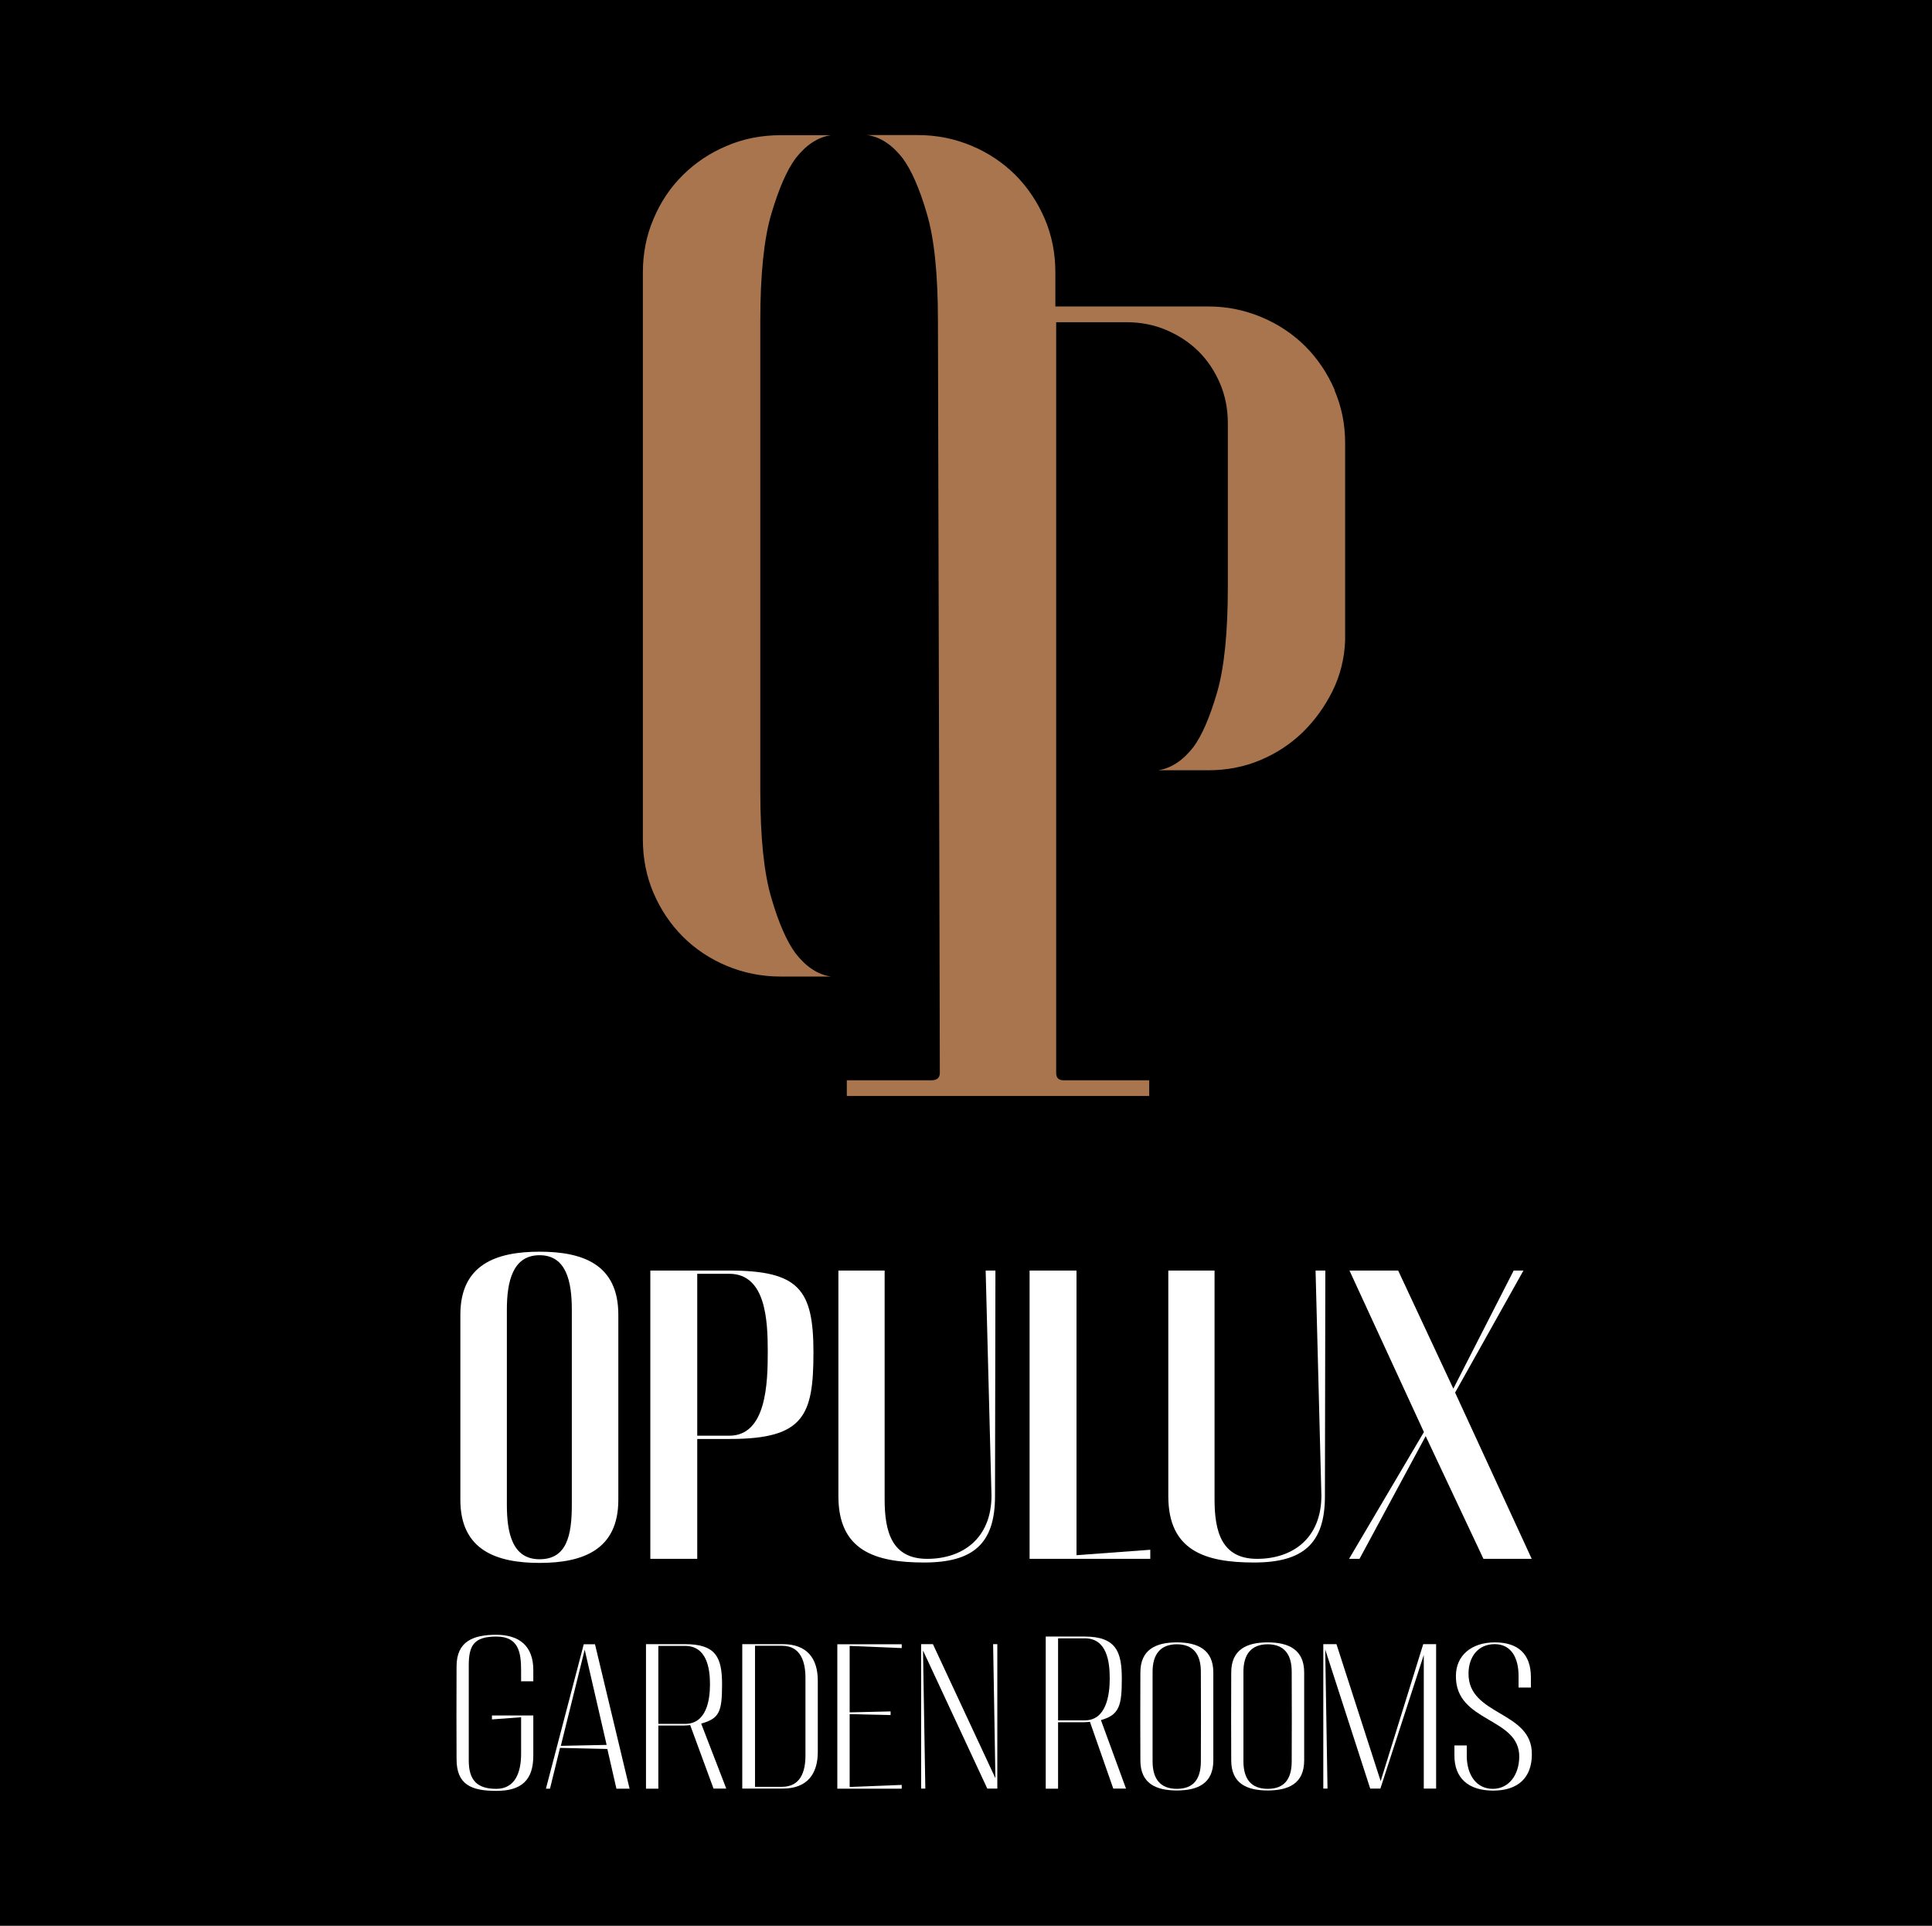 <svg viewBox="0 0 1424.8 1420.1" version="1.1" xmlns="http://www.w3.org/2000/svg">
  <defs>
    <style>
      .cls-1 {
        fill: #fff;
      }

      .cls-2 {
        fill: #a8754e;
      }
    </style>
  </defs>
  
  <g>
    <g id="Layer_1">
      <g>
        <rect height="1420.1" width="1424.8"></rect>
        <g>
          <path d="M568.9,157.5c5.5-18.5,11.4-32,17.8-40.7,7.8-10,16.5-15.7,26.1-17.1h-37.1c-14.2,0-27.5,2.6-39.8,7.9-12.4,5.2-23.1,12.4-32.3,21.5-9.2,9.1-16.4,19.8-21.6,32.2-5.3,12.3-7.9,25.5-7.9,39.7v417.9c0,14.1,2.6,27.4,7.9,39.7,5.3,12.3,12.5,23,21.6,32.1,9.1,9.1,19.9,16.3,32.3,21.5,12.4,5.2,25.6,7.9,39.8,7.9h37.1c-9.6-1.4-18.3-7.1-26.1-17.1-6.4-8.7-12.4-22.2-17.8-40.7-5.5-18.5-8.2-44.8-8.2-79V236.5c0-34.2,2.7-60.5,8.2-79Z" class="cls-2"></path>
          <path d="M984.3,287.6c-5.3-12.3-12.5-23-21.6-32.2-9.2-9.1-19.9-16.3-32.3-21.5-12.4-5.2-25.4-7.9-39.1-7.9h-113v-25.1c0-14.1-2.6-27.4-7.9-39.7-5.3-12.3-12.5-23-21.6-32.2-9.2-9.1-19.9-16.3-32.3-21.5-12.4-5.2-25.6-7.9-39.8-7.9h-37.1c9.6,1.4,18.3,7.1,26.1,17.1,6.4,8.7,12.4,22.2,17.8,40.7,5.5,18.5,8.2,44.8,8.2,79l.9,349.3.5,205.4c0,3.7-2.1,5.5-6.2,5.5h-62.4v11.6h223v-11.6h-63.1c-3.7,0-5.5-1.8-5.5-5.5V237.6h51.8c10.5,0,20.4,1.9,29.5,5.8,9.1,3.9,17,9.1,23.7,15.7,6.6,6.6,11.9,14.5,15.8,23.6,3.9,9.1,5.8,18.9,5.8,29.4v120.4c0,33.7-2.6,59.7-7.9,78-5.3,18.2-11.1,31.7-17.5,40.4-7.8,10-16.5,15.7-26.1,17.1h37.1c13.7,0,26.5-2.5,38.4-7.5,11.9-5,22.3-11.9,31.2-20.5,8.9-8.7,16.2-18.8,22-30.4,5.7-11.6,8.8-24,9.3-37.3v-145.7c0-13.7-2.6-26.7-7.9-39Z" class="cls-2"></path>
        </g>
        <g>
          <path d="M339.5,969.5c0-37.1,26.5-46.5,58.4-46.5s58.1,9.3,58.1,46.5v136.5c0,37.1-26.5,46.5-58.1,46.5s-58.4-9.3-58.4-46.5v-136.5ZM373.8,1109.7c0,20.6,4,40.1,24.1,40.1s23.8-17.6,23.8-40.1v-144c0-20.6-4-40.1-23.8-40.1s-24.1,19.5-24.1,40.1v144Z" class="cls-1"></path>
          <path d="M537.5,936.9c51.7,0,62.4,13.9,62.4,60.4s-7,63.8-61.6,63.8h-24.1v88.4h-34.6v-212.6h57.9ZM514.2,939.3v119.4h23.6c27.6,0,28.4-39.3,28.4-62s-1.3-57.4-28.4-57.4h-23.6Z" class="cls-1"></path>
          <path d="M618.4,936.9h34v168.8c0,24,5.4,43.8,31.4,43.8s47.4-15,47.4-46.7l-4.3-165.9h7.2l-.3,166.4c0,35-16.1,48.9-52.3,48.9s-63.2-8.8-63.2-48.9v-166.4Z" class="cls-1"></path>
          <path d="M848.3,1142.8v6.7h-89v-212.6h34.6v209.9l54.4-4Z" class="cls-1"></path>
          <path d="M861.7,936.9h34v168.8c0,24,5.4,43.8,31.4,43.8s47.4-15,47.4-46.7l-4.3-165.9h7.2l-.3,166.4c0,35-16.1,48.9-52.3,48.9s-63.2-8.8-63.2-48.9v-166.4Z" class="cls-1"></path>
          <path d="M994.9,1149.5l55.2-93.5-54.9-119.1h35.9l40.7,87.1,44.5-87.1h7.2l-50.4,90,56.5,122.6h-35.6l-42.6-90.5-48.8,90.5h-7.8Z" class="cls-1"></path>
          <path d="M336.7,1228.8c0-18.6,12.4-23.3,29.3-23.3s27.3,8.2,27.3,26v8.3h-9v-7.8c0-13.4-1.7-25.2-18.3-25.2s-20.3,6.7-20.3,21.3v70.1c0,14.7,6.3,20.9,20.3,20.9s18.3-12.3,18.3-25.8v-27l-21.5,1.6v-2.9h30.5v29.6c0,18.1-8.7,26-27.3,26s-29.3-4.7-29.3-23.4c-.1-35.3-.1-27.2,0-68.3Z" class="cls-1"></path>
          <path d="M402.6,1319l27.9-106.5h8.3l25.5,106.5h-9.7l-6.7-29.3-34.9-.8-7.4,30.1h-3.1ZM447.4,1286.8l-16.2-70.3-17.6,70.9,33.8-.7Z" class="cls-1"></path>
          <path d="M476.4,1212.4h28.7c22.6,0,27.4,9.4,27.4,29.6s-1.9,25.2-15.4,29l18.5,47.9h-9.4l-17.2-46.8c-1.3.1-2.8.3-4.4.3h-19.1v46.6h-9.1v-106.5ZM485.5,1271.2h19.7c15.6,0,18.4-17,18.4-29.3s-2.7-28.2-18.4-28.2h-19.7v57.5Z" class="cls-1"></path>
          <path d="M547.4,1212.4h29.9c17.9,0,25.8,10.6,25.8,26.9v52.6c0,16.3-7.9,27-25.8,27h-29.9v-106.5ZM556.8,1213.6v104h19.9c13.8,0,17.3-11.4,17.3-23v-57.4c0-11.6-3.4-23.6-17.3-23.6h-19.9Z" class="cls-1"></path>
          <path d="M617.5,1319v-106.5h47.5v2.8l-38.4-1.6v49l30.2-.7v2.7l-30.2-.7v53.7l38.4-1.5v2.8h-47.5Z" class="cls-1"></path>
          <path d="M688,1212.4l46.1,98.9-1.7-98.9h3.1v106.5h-7.4l-47.4-101.8,1.7,101.8h-3.1v-106.5h8.7Z" class="cls-1"></path>
          <path d="M771.2,1206.8h28.7c23.4,0,27.4,11.5,27.4,31s-1.6,26.8-15.4,30.6l18.5,50.5h-9.4l-17.2-49.2c-1.2.1-3,.3-4.4.3h-19.1v49h-9.1v-112.1ZM780.3,1268.6h19.7c15.8,0,18.4-18.5,18.4-30.9s-2.1-29.6-18.4-29.6h-19.7v60.5Z" class="cls-1"></path>
          <path d="M841,1233.3c0-16.9,11.4-22.2,26.9-22.2s26.9,5.4,26.9,22.2v64.8c0,17-11.4,22.2-26.9,22.2s-26.9-5.2-26.9-22.2c-.1-33.5-.1-25.8,0-64.8ZM850,1298.8c0,13.1,5.8,20.3,17.9,20.3s17.7-7,17.7-20.3c.1-33.9.1-26.8,0-66.1,0-13-5.8-20.2-17.7-20.2s-17.9,7.2-17.9,20.2v66.1Z" class="cls-1"></path>
          <path d="M908,1233.3c0-16.9,11.4-22.2,26.9-22.2s26.9,5.4,26.9,22.2v64.8c0,17-11.4,22.2-26.9,22.2s-26.9-5.2-26.9-22.2c-.1-33.5-.1-25.8,0-64.8ZM917,1298.8c0,13.1,5.8,20.3,17.9,20.3s17.7-7,17.7-20.3c.1-33.9.1-26.8,0-66.1,0-13-5.8-20.2-17.7-20.2s-17.9,7.2-17.9,20.2v66.1Z" class="cls-1"></path>
          <path d="M985.6,1212.4l32.6,101,31.4-101h9.5v106.5h-9.1v-98.5l-32,98.5h-7.5l-33.2-102.6,1.7,102.6h-3.1v-106.5h9.5Z" class="cls-1"></path>
          <path d="M1072.6,1287.1h9.1v8.4c.3,13.7,7.3,23.6,19.2,23.6s19.3-10.3,19.5-23.4c.5-29.7-47.3-25.2-46.7-60.1.1-14.7,11.3-24.5,28.7-24.5s26.6,8.8,26.6,25.7v7.6h-9.1v-8.6c0-13-5.2-23.4-17.6-23.4s-19.2,9.5-19.3,21.5c-.4,31.7,47.3,27.4,46.7,60-.1,17.1-10.3,26.5-28.5,26.5s-28.6-9.1-28.6-25.8v-7.5Z" class="cls-1"></path>
        </g>
      </g>
    </g>
  </g>
</svg>
